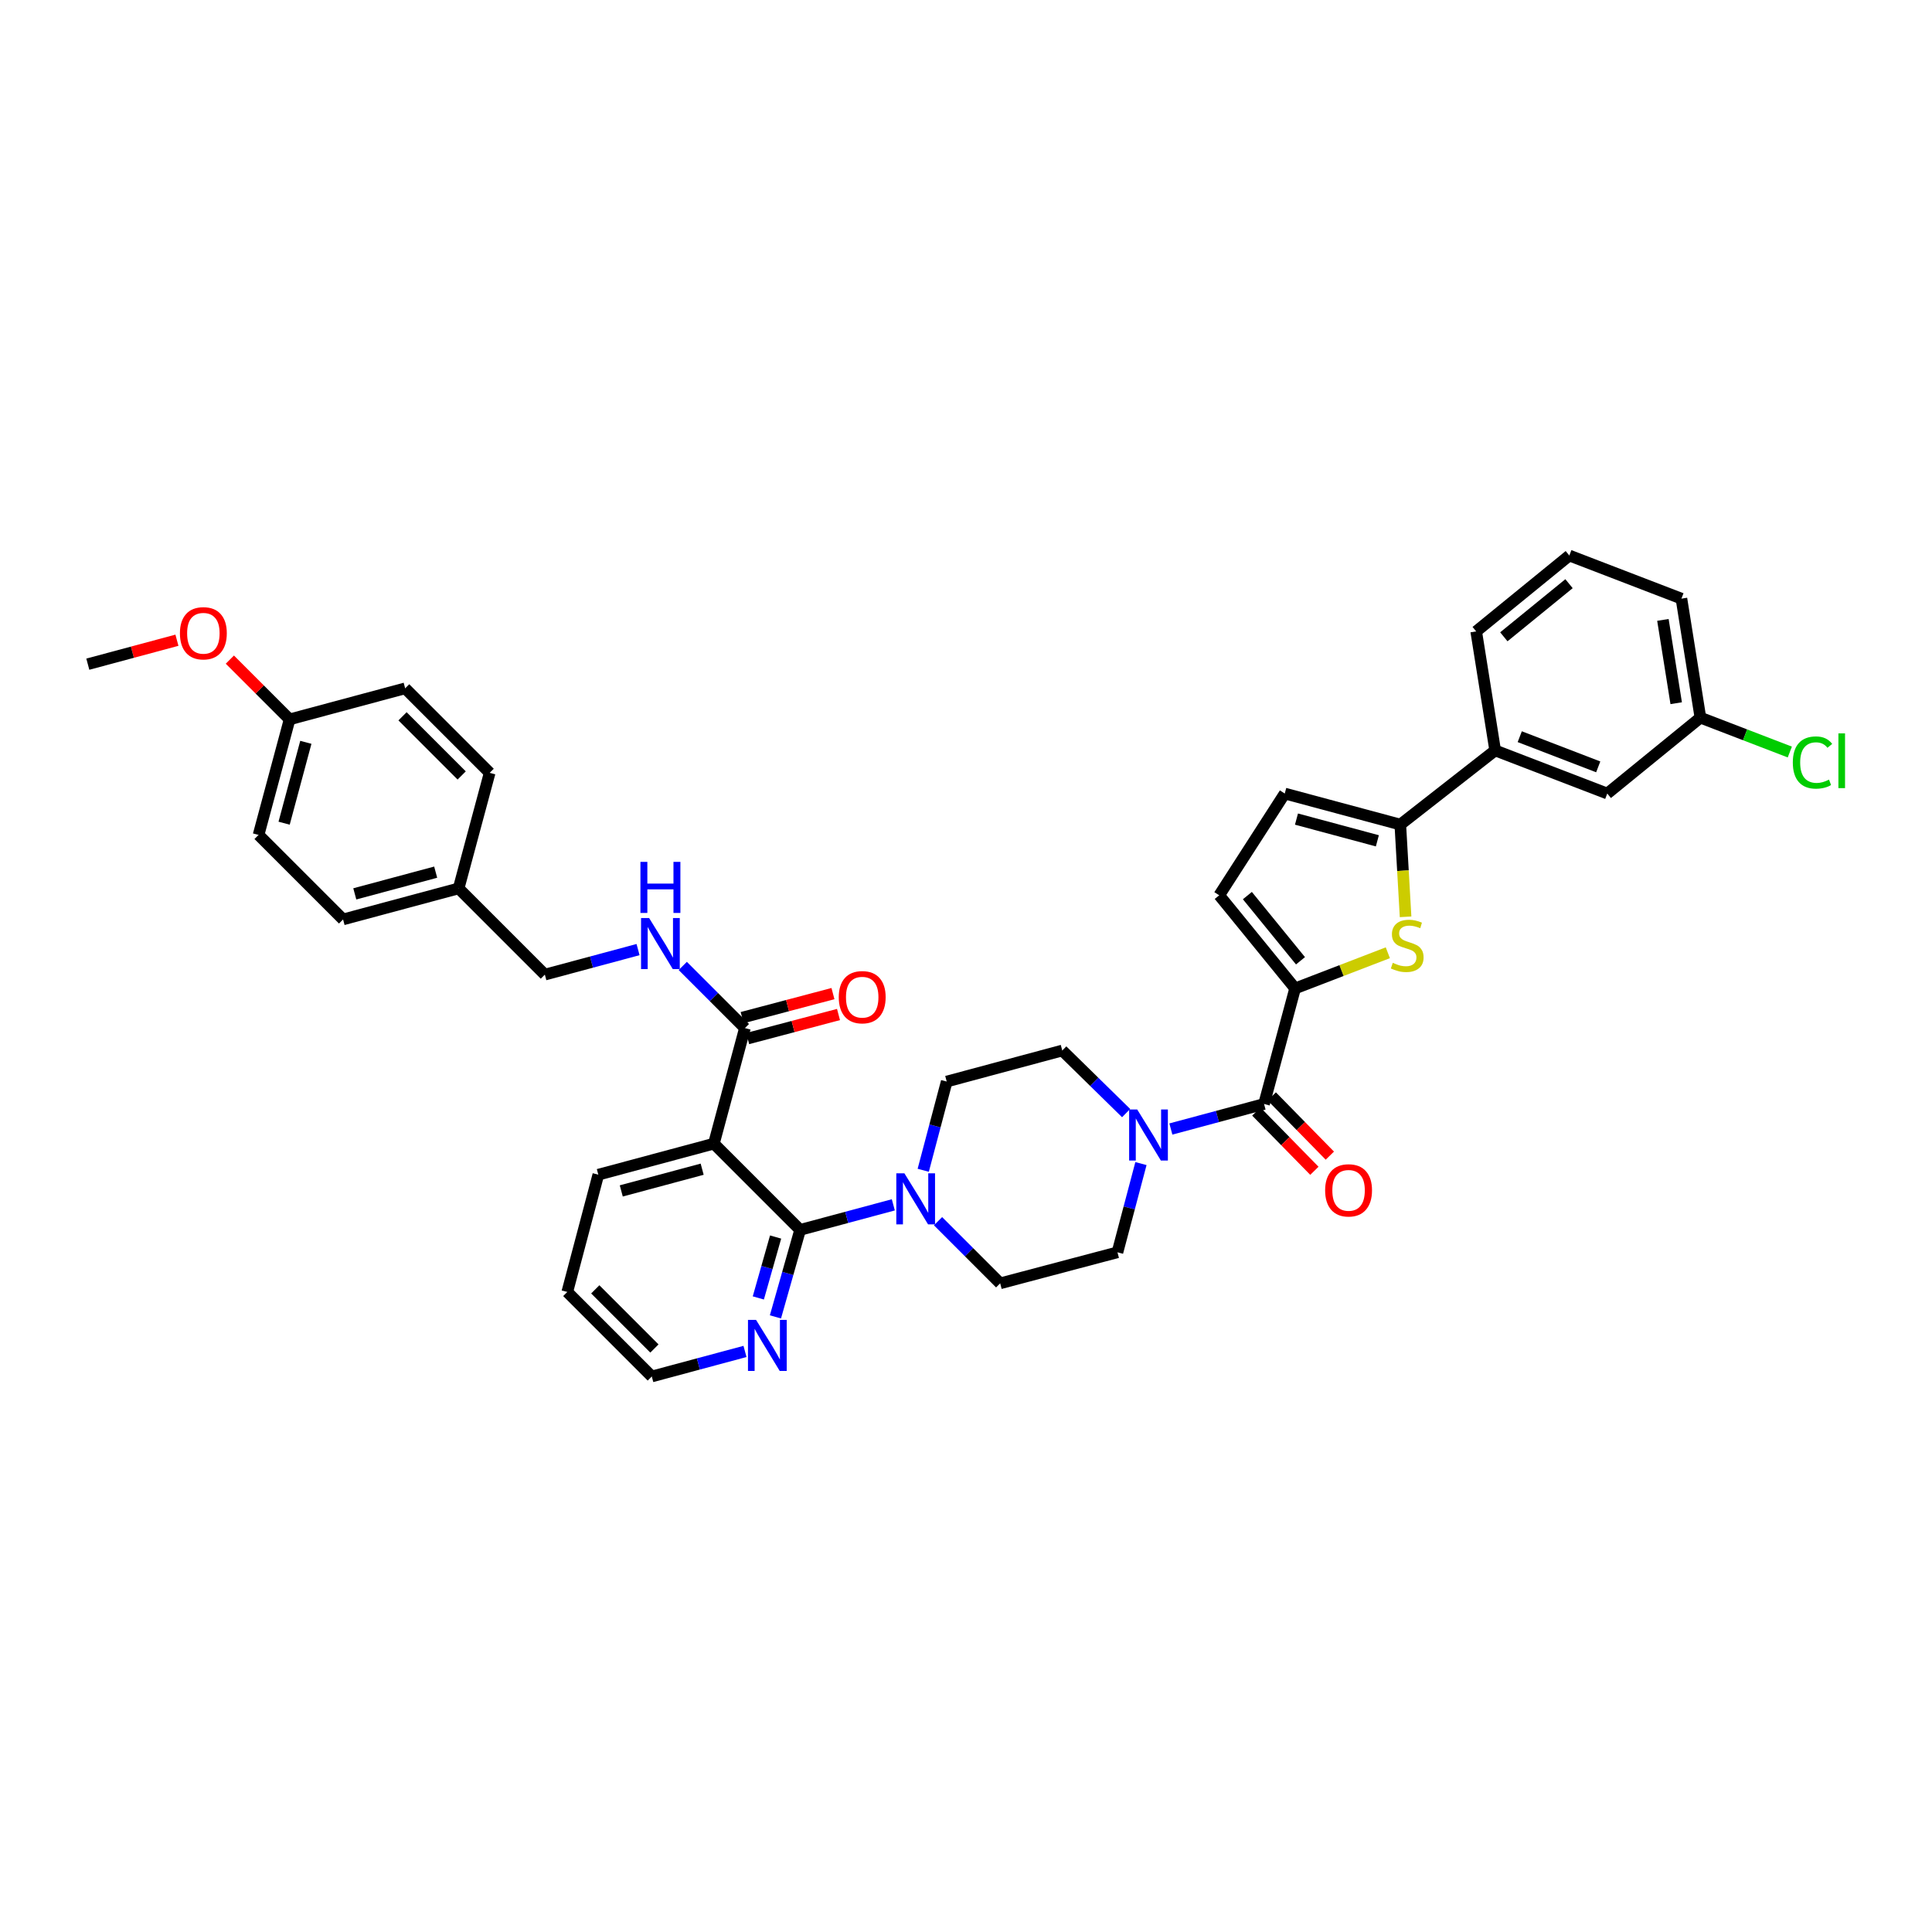 <?xml version='1.0' encoding='iso-8859-1'?>
<svg version='1.1' baseProfile='full'
              xmlns='http://www.w3.org/2000/svg'
                      xmlns:rdkit='http://www.rdkit.org/xml'
                      xmlns:xlink='http://www.w3.org/1999/xlink'
                  xml:space='preserve'
width='1000px' height='1000px' viewBox='0 0 1000 1000'>
<!-- END OF HEADER -->
<rect style='opacity:1.0;fill:#FFFFFF;stroke:none' width='1000' height='1000' x='0' y='0'> </rect>
<path class='bond-0' d='M 606.038,584.378 L 630.155,577.897' style='fill:none;fill-rule:evenodd;stroke:#0000FF;stroke-width:6px;stroke-linecap:butt;stroke-linejoin:miter;stroke-opacity:1' />
<path class='bond-0' d='M 630.155,577.897 L 654.272,571.416' style='fill:none;fill-rule:evenodd;stroke:#000000;stroke-width:6px;stroke-linecap:butt;stroke-linejoin:miter;stroke-opacity:1' />
<path class='bond-1' d='M 590.551,602.273 L 584.473,625.231' style='fill:none;fill-rule:evenodd;stroke:#0000FF;stroke-width:6px;stroke-linecap:butt;stroke-linejoin:miter;stroke-opacity:1' />
<path class='bond-1' d='M 584.473,625.231 L 578.394,648.19' style='fill:none;fill-rule:evenodd;stroke:#000000;stroke-width:6px;stroke-linecap:butt;stroke-linejoin:miter;stroke-opacity:1' />
<path class='bond-2' d='M 582.88,576.132 L 566.354,559.937' style='fill:none;fill-rule:evenodd;stroke:#0000FF;stroke-width:6px;stroke-linecap:butt;stroke-linejoin:miter;stroke-opacity:1' />
<path class='bond-2' d='M 566.354,559.937 L 549.829,543.741' style='fill:none;fill-rule:evenodd;stroke:#000000;stroke-width:6px;stroke-linecap:butt;stroke-linejoin:miter;stroke-opacity:1' />
<path class='bond-3' d='M 650.272,575.336 L 665.298,590.667' style='fill:none;fill-rule:evenodd;stroke:#000000;stroke-width:6px;stroke-linecap:butt;stroke-linejoin:miter;stroke-opacity:1' />
<path class='bond-3' d='M 665.298,590.667 L 680.324,605.999' style='fill:none;fill-rule:evenodd;stroke:#FF0000;stroke-width:6px;stroke-linecap:butt;stroke-linejoin:miter;stroke-opacity:1' />
<path class='bond-3' d='M 658.271,567.497 L 673.297,582.828' style='fill:none;fill-rule:evenodd;stroke:#000000;stroke-width:6px;stroke-linecap:butt;stroke-linejoin:miter;stroke-opacity:1' />
<path class='bond-3' d='M 673.297,582.828 L 688.322,598.159' style='fill:none;fill-rule:evenodd;stroke:#FF0000;stroke-width:6px;stroke-linecap:butt;stroke-linejoin:miter;stroke-opacity:1' />
<path class='bond-4' d='M 654.272,571.416 L 670.343,511.604' style='fill:none;fill-rule:evenodd;stroke:#000000;stroke-width:6px;stroke-linecap:butt;stroke-linejoin:miter;stroke-opacity:1' />
<path class='bond-5' d='M 578.394,648.19 L 517.692,664.255' style='fill:none;fill-rule:evenodd;stroke:#000000;stroke-width:6px;stroke-linecap:butt;stroke-linejoin:miter;stroke-opacity:1' />
<path class='bond-6' d='M 549.829,543.741 L 490.017,559.812' style='fill:none;fill-rule:evenodd;stroke:#000000;stroke-width:6px;stroke-linecap:butt;stroke-linejoin:miter;stroke-opacity:1' />
<path class='bond-7' d='M 293.625,668.722 L 337.366,712.463' style='fill:none;fill-rule:evenodd;stroke:#000000;stroke-width:6px;stroke-linecap:butt;stroke-linejoin:miter;stroke-opacity:1' />
<path class='bond-7' d='M 308.106,667.364 L 338.724,697.982' style='fill:none;fill-rule:evenodd;stroke:#000000;stroke-width:6px;stroke-linecap:butt;stroke-linejoin:miter;stroke-opacity:1' />
<path class='bond-8' d='M 293.625,668.722 L 309.691,608.014' style='fill:none;fill-rule:evenodd;stroke:#000000;stroke-width:6px;stroke-linecap:butt;stroke-linejoin:miter;stroke-opacity:1' />
<path class='bond-9' d='M 337.366,712.463 L 361.486,705.982' style='fill:none;fill-rule:evenodd;stroke:#000000;stroke-width:6px;stroke-linecap:butt;stroke-linejoin:miter;stroke-opacity:1' />
<path class='bond-9' d='M 361.486,705.982 L 385.606,699.501' style='fill:none;fill-rule:evenodd;stroke:#0000FF;stroke-width:6px;stroke-linecap:butt;stroke-linejoin:miter;stroke-opacity:1' />
<path class='bond-10' d='M 401.367,681.622 L 407.753,659.104' style='fill:none;fill-rule:evenodd;stroke:#0000FF;stroke-width:6px;stroke-linecap:butt;stroke-linejoin:miter;stroke-opacity:1' />
<path class='bond-10' d='M 407.753,659.104 L 414.14,636.585' style='fill:none;fill-rule:evenodd;stroke:#000000;stroke-width:6px;stroke-linecap:butt;stroke-linejoin:miter;stroke-opacity:1' />
<path class='bond-10' d='M 392.508,671.811 L 396.979,656.048' style='fill:none;fill-rule:evenodd;stroke:#0000FF;stroke-width:6px;stroke-linecap:butt;stroke-linejoin:miter;stroke-opacity:1' />
<path class='bond-10' d='M 396.979,656.048 L 401.449,640.285' style='fill:none;fill-rule:evenodd;stroke:#000000;stroke-width:6px;stroke-linecap:butt;stroke-linejoin:miter;stroke-opacity:1' />
<path class='bond-11' d='M 414.14,636.585 L 369.503,591.949' style='fill:none;fill-rule:evenodd;stroke:#000000;stroke-width:6px;stroke-linecap:butt;stroke-linejoin:miter;stroke-opacity:1' />
<path class='bond-12' d='M 414.14,636.585 L 438.26,630.104' style='fill:none;fill-rule:evenodd;stroke:#000000;stroke-width:6px;stroke-linecap:butt;stroke-linejoin:miter;stroke-opacity:1' />
<path class='bond-12' d='M 438.26,630.104 L 462.38,623.623' style='fill:none;fill-rule:evenodd;stroke:#0000FF;stroke-width:6px;stroke-linecap:butt;stroke-linejoin:miter;stroke-opacity:1' />
<path class='bond-13' d='M 369.503,591.949 L 309.691,608.014' style='fill:none;fill-rule:evenodd;stroke:#000000;stroke-width:6px;stroke-linecap:butt;stroke-linejoin:miter;stroke-opacity:1' />
<path class='bond-13' d='M 363.436,605.175 L 321.568,616.42' style='fill:none;fill-rule:evenodd;stroke:#000000;stroke-width:6px;stroke-linecap:butt;stroke-linejoin:miter;stroke-opacity:1' />
<path class='bond-14' d='M 369.503,591.949 L 385.568,532.137' style='fill:none;fill-rule:evenodd;stroke:#000000;stroke-width:6px;stroke-linecap:butt;stroke-linejoin:miter;stroke-opacity:1' />
<path class='bond-15' d='M 485.522,632.084 L 501.607,648.169' style='fill:none;fill-rule:evenodd;stroke:#0000FF;stroke-width:6px;stroke-linecap:butt;stroke-linejoin:miter;stroke-opacity:1' />
<path class='bond-15' d='M 501.607,648.169 L 517.692,664.255' style='fill:none;fill-rule:evenodd;stroke:#000000;stroke-width:6px;stroke-linecap:butt;stroke-linejoin:miter;stroke-opacity:1' />
<path class='bond-16' d='M 477.865,605.729 L 483.941,582.77' style='fill:none;fill-rule:evenodd;stroke:#0000FF;stroke-width:6px;stroke-linecap:butt;stroke-linejoin:miter;stroke-opacity:1' />
<path class='bond-16' d='M 483.941,582.77 L 490.017,559.812' style='fill:none;fill-rule:evenodd;stroke:#000000;stroke-width:6px;stroke-linecap:butt;stroke-linejoin:miter;stroke-opacity:1' />
<path class='bond-17' d='M 387.001,537.55 L 410.503,531.331' style='fill:none;fill-rule:evenodd;stroke:#000000;stroke-width:6px;stroke-linecap:butt;stroke-linejoin:miter;stroke-opacity:1' />
<path class='bond-17' d='M 410.503,531.331 L 434.006,525.111' style='fill:none;fill-rule:evenodd;stroke:#FF0000;stroke-width:6px;stroke-linecap:butt;stroke-linejoin:miter;stroke-opacity:1' />
<path class='bond-17' d='M 384.136,526.723 L 407.638,520.504' style='fill:none;fill-rule:evenodd;stroke:#000000;stroke-width:6px;stroke-linecap:butt;stroke-linejoin:miter;stroke-opacity:1' />
<path class='bond-17' d='M 407.638,520.504 L 431.141,514.284' style='fill:none;fill-rule:evenodd;stroke:#FF0000;stroke-width:6px;stroke-linecap:butt;stroke-linejoin:miter;stroke-opacity:1' />
<path class='bond-18' d='M 385.568,532.137 L 369.483,516.051' style='fill:none;fill-rule:evenodd;stroke:#000000;stroke-width:6px;stroke-linecap:butt;stroke-linejoin:miter;stroke-opacity:1' />
<path class='bond-18' d='M 369.483,516.051 L 353.397,499.966' style='fill:none;fill-rule:evenodd;stroke:#0000FF;stroke-width:6px;stroke-linecap:butt;stroke-linejoin:miter;stroke-opacity:1' />
<path class='bond-19' d='M 330.255,491.504 L 306.135,497.983' style='fill:none;fill-rule:evenodd;stroke:#0000FF;stroke-width:6px;stroke-linecap:butt;stroke-linejoin:miter;stroke-opacity:1' />
<path class='bond-19' d='M 306.135,497.983 L 282.015,504.461' style='fill:none;fill-rule:evenodd;stroke:#000000;stroke-width:6px;stroke-linecap:butt;stroke-linejoin:miter;stroke-opacity:1' />
<path class='bond-20' d='M 282.015,504.461 L 237.385,459.831' style='fill:none;fill-rule:evenodd;stroke:#000000;stroke-width:6px;stroke-linecap:butt;stroke-linejoin:miter;stroke-opacity:1' />
<path class='bond-21' d='M 237.385,459.831 L 177.573,475.896' style='fill:none;fill-rule:evenodd;stroke:#000000;stroke-width:6px;stroke-linecap:butt;stroke-linejoin:miter;stroke-opacity:1' />
<path class='bond-21' d='M 225.508,451.424 L 183.639,462.67' style='fill:none;fill-rule:evenodd;stroke:#000000;stroke-width:6px;stroke-linecap:butt;stroke-linejoin:miter;stroke-opacity:1' />
<path class='bond-22' d='M 237.385,459.831 L 253.45,400.019' style='fill:none;fill-rule:evenodd;stroke:#000000;stroke-width:6px;stroke-linecap:butt;stroke-linejoin:miter;stroke-opacity:1' />
<path class='bond-23' d='M 177.573,475.896 L 133.832,432.155' style='fill:none;fill-rule:evenodd;stroke:#000000;stroke-width:6px;stroke-linecap:butt;stroke-linejoin:miter;stroke-opacity:1' />
<path class='bond-24' d='M 133.832,432.155 L 149.897,372.343' style='fill:none;fill-rule:evenodd;stroke:#000000;stroke-width:6px;stroke-linecap:butt;stroke-linejoin:miter;stroke-opacity:1' />
<path class='bond-24' d='M 147.058,426.089 L 158.304,384.22' style='fill:none;fill-rule:evenodd;stroke:#000000;stroke-width:6px;stroke-linecap:butt;stroke-linejoin:miter;stroke-opacity:1' />
<path class='bond-25' d='M 149.897,372.343 L 209.709,356.278' style='fill:none;fill-rule:evenodd;stroke:#000000;stroke-width:6px;stroke-linecap:butt;stroke-linejoin:miter;stroke-opacity:1' />
<path class='bond-26' d='M 149.897,372.343 L 134.434,356.88' style='fill:none;fill-rule:evenodd;stroke:#000000;stroke-width:6px;stroke-linecap:butt;stroke-linejoin:miter;stroke-opacity:1' />
<path class='bond-26' d='M 134.434,356.88 L 118.972,341.417' style='fill:none;fill-rule:evenodd;stroke:#FF0000;stroke-width:6px;stroke-linecap:butt;stroke-linejoin:miter;stroke-opacity:1' />
<path class='bond-27' d='M 209.709,356.278 L 253.45,400.019' style='fill:none;fill-rule:evenodd;stroke:#000000;stroke-width:6px;stroke-linecap:butt;stroke-linejoin:miter;stroke-opacity:1' />
<path class='bond-27' d='M 208.351,370.758 L 238.97,401.377' style='fill:none;fill-rule:evenodd;stroke:#000000;stroke-width:6px;stroke-linecap:butt;stroke-linejoin:miter;stroke-opacity:1' />
<path class='bond-28' d='M 91.579,331.383 L 68.517,337.58' style='fill:none;fill-rule:evenodd;stroke:#FF0000;stroke-width:6px;stroke-linecap:butt;stroke-linejoin:miter;stroke-opacity:1' />
<path class='bond-28' d='M 68.517,337.58 L 45.455,343.778' style='fill:none;fill-rule:evenodd;stroke:#000000;stroke-width:6px;stroke-linecap:butt;stroke-linejoin:miter;stroke-opacity:1' />
<path class='bond-29' d='M 880.13,371.453 L 870.306,309.855' style='fill:none;fill-rule:evenodd;stroke:#000000;stroke-width:6px;stroke-linecap:butt;stroke-linejoin:miter;stroke-opacity:1' />
<path class='bond-29' d='M 867.597,363.978 L 860.72,320.859' style='fill:none;fill-rule:evenodd;stroke:#000000;stroke-width:6px;stroke-linecap:butt;stroke-linejoin:miter;stroke-opacity:1' />
<path class='bond-30' d='M 880.13,371.453 L 831.922,410.733' style='fill:none;fill-rule:evenodd;stroke:#000000;stroke-width:6px;stroke-linecap:butt;stroke-linejoin:miter;stroke-opacity:1' />
<path class='bond-31' d='M 880.13,371.453 L 903.268,380.351' style='fill:none;fill-rule:evenodd;stroke:#000000;stroke-width:6px;stroke-linecap:butt;stroke-linejoin:miter;stroke-opacity:1' />
<path class='bond-31' d='M 903.268,380.351 L 926.405,389.249' style='fill:none;fill-rule:evenodd;stroke:#00CC00;stroke-width:6px;stroke-linecap:butt;stroke-linejoin:miter;stroke-opacity:1' />
<path class='bond-32' d='M 870.306,309.855 L 812.28,287.537' style='fill:none;fill-rule:evenodd;stroke:#000000;stroke-width:6px;stroke-linecap:butt;stroke-linejoin:miter;stroke-opacity:1' />
<path class='bond-33' d='M 812.28,287.537 L 764.078,326.817' style='fill:none;fill-rule:evenodd;stroke:#000000;stroke-width:6px;stroke-linecap:butt;stroke-linejoin:miter;stroke-opacity:1' />
<path class='bond-33' d='M 812.124,302.111 L 778.383,329.607' style='fill:none;fill-rule:evenodd;stroke:#000000;stroke-width:6px;stroke-linecap:butt;stroke-linejoin:miter;stroke-opacity:1' />
<path class='bond-34' d='M 764.078,326.817 L 773.896,388.415' style='fill:none;fill-rule:evenodd;stroke:#000000;stroke-width:6px;stroke-linecap:butt;stroke-linejoin:miter;stroke-opacity:1' />
<path class='bond-35' d='M 773.896,388.415 L 831.922,410.733' style='fill:none;fill-rule:evenodd;stroke:#000000;stroke-width:6px;stroke-linecap:butt;stroke-linejoin:miter;stroke-opacity:1' />
<path class='bond-35' d='M 786.62,381.309 L 827.239,396.932' style='fill:none;fill-rule:evenodd;stroke:#000000;stroke-width:6px;stroke-linecap:butt;stroke-linejoin:miter;stroke-opacity:1' />
<path class='bond-36' d='M 773.896,388.415 L 724.798,426.798' style='fill:none;fill-rule:evenodd;stroke:#000000;stroke-width:6px;stroke-linecap:butt;stroke-linejoin:miter;stroke-opacity:1' />
<path class='bond-37' d='M 724.798,426.798 L 664.986,410.733' style='fill:none;fill-rule:evenodd;stroke:#000000;stroke-width:6px;stroke-linecap:butt;stroke-linejoin:miter;stroke-opacity:1' />
<path class='bond-37' d='M 712.921,435.205 L 671.053,423.959' style='fill:none;fill-rule:evenodd;stroke:#000000;stroke-width:6px;stroke-linecap:butt;stroke-linejoin:miter;stroke-opacity:1' />
<path class='bond-38' d='M 724.798,426.798 L 726.162,450.67' style='fill:none;fill-rule:evenodd;stroke:#000000;stroke-width:6px;stroke-linecap:butt;stroke-linejoin:miter;stroke-opacity:1' />
<path class='bond-38' d='M 726.162,450.67 L 727.527,474.543' style='fill:none;fill-rule:evenodd;stroke:#CCCC00;stroke-width:6px;stroke-linecap:butt;stroke-linejoin:miter;stroke-opacity:1' />
<path class='bond-39' d='M 664.986,410.733 L 631.064,463.402' style='fill:none;fill-rule:evenodd;stroke:#000000;stroke-width:6px;stroke-linecap:butt;stroke-linejoin:miter;stroke-opacity:1' />
<path class='bond-40' d='M 631.064,463.402 L 670.343,511.604' style='fill:none;fill-rule:evenodd;stroke:#000000;stroke-width:6px;stroke-linecap:butt;stroke-linejoin:miter;stroke-opacity:1' />
<path class='bond-40' d='M 645.637,463.558 L 673.133,497.299' style='fill:none;fill-rule:evenodd;stroke:#000000;stroke-width:6px;stroke-linecap:butt;stroke-linejoin:miter;stroke-opacity:1' />
<path class='bond-41' d='M 718.341,493.143 L 694.342,502.373' style='fill:none;fill-rule:evenodd;stroke:#CCCC00;stroke-width:6px;stroke-linecap:butt;stroke-linejoin:miter;stroke-opacity:1' />
<path class='bond-41' d='M 694.342,502.373 L 670.343,511.604' style='fill:none;fill-rule:evenodd;stroke:#000000;stroke-width:6px;stroke-linecap:butt;stroke-linejoin:miter;stroke-opacity:1' />
<path  class='atom-0' d='M 588.623 574.272
L 597.284 588.272
Q 598.143 589.653, 599.524 592.154
Q 600.906 594.655, 600.98 594.805
L 600.98 574.272
L 604.489 574.272
L 604.489 600.703
L 600.868 600.703
L 591.572 585.397
Q 590.49 583.605, 589.333 581.552
Q 588.213 579.499, 587.877 578.864
L 587.877 600.703
L 584.442 600.703
L 584.442 574.272
L 588.623 574.272
' fill='#0000FF'/>
<path  class='atom-2' d='M 685.886 616.128
Q 685.886 609.781, 689.022 606.235
Q 692.157 602.688, 698.019 602.688
Q 703.88 602.688, 707.016 606.235
Q 710.151 609.781, 710.151 616.128
Q 710.151 622.549, 706.978 626.207
Q 703.805 629.828, 698.019 629.828
Q 692.195 629.828, 689.022 626.207
Q 685.886 622.586, 685.886 616.128
M 698.019 626.842
Q 702.05 626.842, 704.216 624.154
Q 706.418 621.429, 706.418 616.128
Q 706.418 610.938, 704.216 608.325
Q 702.05 605.675, 698.019 605.675
Q 693.987 605.675, 691.784 608.288
Q 689.619 610.901, 689.619 616.128
Q 689.619 621.466, 691.784 624.154
Q 693.987 626.842, 698.019 626.842
' fill='#FF0000'/>
<path  class='atom-7' d='M 391.336 683.176
L 399.997 697.175
Q 400.856 698.557, 402.237 701.058
Q 403.618 703.559, 403.693 703.708
L 403.693 683.176
L 407.202 683.176
L 407.202 709.607
L 403.581 709.607
L 394.285 694.301
Q 393.202 692.509, 392.045 690.456
Q 390.925 688.402, 390.589 687.768
L 390.589 709.607
L 387.155 709.607
L 387.155 683.176
L 391.336 683.176
' fill='#0000FF'/>
<path  class='atom-11' d='M 468.109 607.299
L 476.77 621.298
Q 477.629 622.679, 479.01 625.181
Q 480.391 627.682, 480.466 627.831
L 480.466 607.299
L 483.975 607.299
L 483.975 633.73
L 480.354 633.73
L 471.058 618.423
Q 469.976 616.632, 468.819 614.578
Q 467.699 612.525, 467.363 611.89
L 467.363 633.73
L 463.928 633.73
L 463.928 607.299
L 468.109 607.299
' fill='#0000FF'/>
<path  class='atom-15' d='M 434.143 516.146
Q 434.143 509.8, 437.279 506.253
Q 440.415 502.707, 446.276 502.707
Q 452.137 502.707, 455.273 506.253
Q 458.409 509.8, 458.409 516.146
Q 458.409 522.567, 455.236 526.226
Q 452.063 529.847, 446.276 529.847
Q 440.452 529.847, 437.279 526.226
Q 434.143 522.605, 434.143 516.146
M 446.276 526.86
Q 450.308 526.86, 452.473 524.172
Q 454.676 521.447, 454.676 516.146
Q 454.676 510.957, 452.473 508.344
Q 450.308 505.693, 446.276 505.693
Q 442.244 505.693, 440.042 508.306
Q 437.876 510.92, 437.876 516.146
Q 437.876 521.485, 440.042 524.172
Q 442.244 526.86, 446.276 526.86
' fill='#FF0000'/>
<path  class='atom-16' d='M 335.985 475.18
L 344.646 489.18
Q 345.505 490.561, 346.886 493.062
Q 348.267 495.564, 348.342 495.713
L 348.342 475.18
L 351.851 475.18
L 351.851 501.611
L 348.23 501.611
L 338.934 486.305
Q 337.852 484.513, 336.694 482.46
Q 335.574 480.407, 335.238 479.772
L 335.238 501.611
L 331.804 501.611
L 331.804 475.18
L 335.985 475.18
' fill='#0000FF'/>
<path  class='atom-16' d='M 331.486 446.106
L 335.07 446.106
L 335.07 457.343
L 348.584 457.343
L 348.584 446.106
L 352.168 446.106
L 352.168 472.537
L 348.584 472.537
L 348.584 460.33
L 335.07 460.33
L 335.07 472.537
L 331.486 472.537
L 331.486 446.106
' fill='#0000FF'/>
<path  class='atom-24' d='M 93.128 327.781
Q 93.128 321.435, 96.263 317.888
Q 99.399 314.342, 105.26 314.342
Q 111.122 314.342, 114.257 317.888
Q 117.393 321.435, 117.393 327.781
Q 117.393 334.202, 114.22 337.861
Q 111.047 341.482, 105.26 341.482
Q 99.437 341.482, 96.263 337.861
Q 93.128 334.24, 93.128 327.781
M 105.26 338.495
Q 109.292 338.495, 111.458 335.807
Q 113.66 333.082, 113.66 327.781
Q 113.66 322.592, 111.458 319.979
Q 109.292 317.328, 105.26 317.328
Q 101.229 317.328, 99.026 319.941
Q 96.861 322.555, 96.861 327.781
Q 96.861 333.12, 99.026 335.807
Q 101.229 338.495, 105.26 338.495
' fill='#FF0000'/>
<path  class='atom-35' d='M 720.903 498.357
Q 721.202 498.469, 722.434 498.992
Q 723.666 499.515, 725.01 499.851
Q 726.391 500.149, 727.735 500.149
Q 730.236 500.149, 731.692 498.955
Q 733.148 497.723, 733.148 495.595
Q 733.148 494.139, 732.401 493.243
Q 731.692 492.347, 730.572 491.862
Q 729.452 491.376, 727.586 490.816
Q 725.234 490.107, 723.815 489.435
Q 722.434 488.763, 721.426 487.344
Q 720.455 485.926, 720.455 483.537
Q 720.455 480.214, 722.695 478.161
Q 724.972 476.107, 729.452 476.107
Q 732.513 476.107, 735.985 477.563
L 735.127 480.438
Q 731.953 479.131, 729.564 479.131
Q 726.988 479.131, 725.57 480.214
Q 724.151 481.259, 724.188 483.089
Q 724.188 484.507, 724.898 485.366
Q 725.644 486.224, 726.69 486.71
Q 727.772 487.195, 729.564 487.755
Q 731.953 488.502, 733.372 489.248
Q 734.791 489.995, 735.799 491.526
Q 736.844 493.019, 736.844 495.595
Q 736.844 499.253, 734.38 501.232
Q 731.953 503.173, 727.884 503.173
Q 725.532 503.173, 723.74 502.651
Q 721.986 502.165, 719.895 501.307
L 720.903 498.357
' fill='#CCCC00'/>
<path  class='atom-37' d='M 927.959 394.68
Q 927.959 388.11, 931.02 384.675
Q 934.119 381.203, 939.98 381.203
Q 945.43 381.203, 948.342 385.048
L 945.878 387.064
Q 943.751 384.264, 939.98 384.264
Q 935.985 384.264, 933.858 386.952
Q 931.767 389.603, 931.767 394.68
Q 931.767 399.907, 933.932 402.594
Q 936.135 405.282, 940.391 405.282
Q 943.303 405.282, 946.7 403.528
L 947.745 406.328
Q 946.364 407.224, 944.273 407.746
Q 942.183 408.269, 939.868 408.269
Q 934.119 408.269, 931.02 404.76
Q 927.959 401.251, 927.959 394.68
' fill='#00CC00'/>
<path  class='atom-37' d='M 951.553 379.598
L 954.987 379.598
L 954.987 407.933
L 951.553 407.933
L 951.553 379.598
' fill='#00CC00'/>
</svg>

